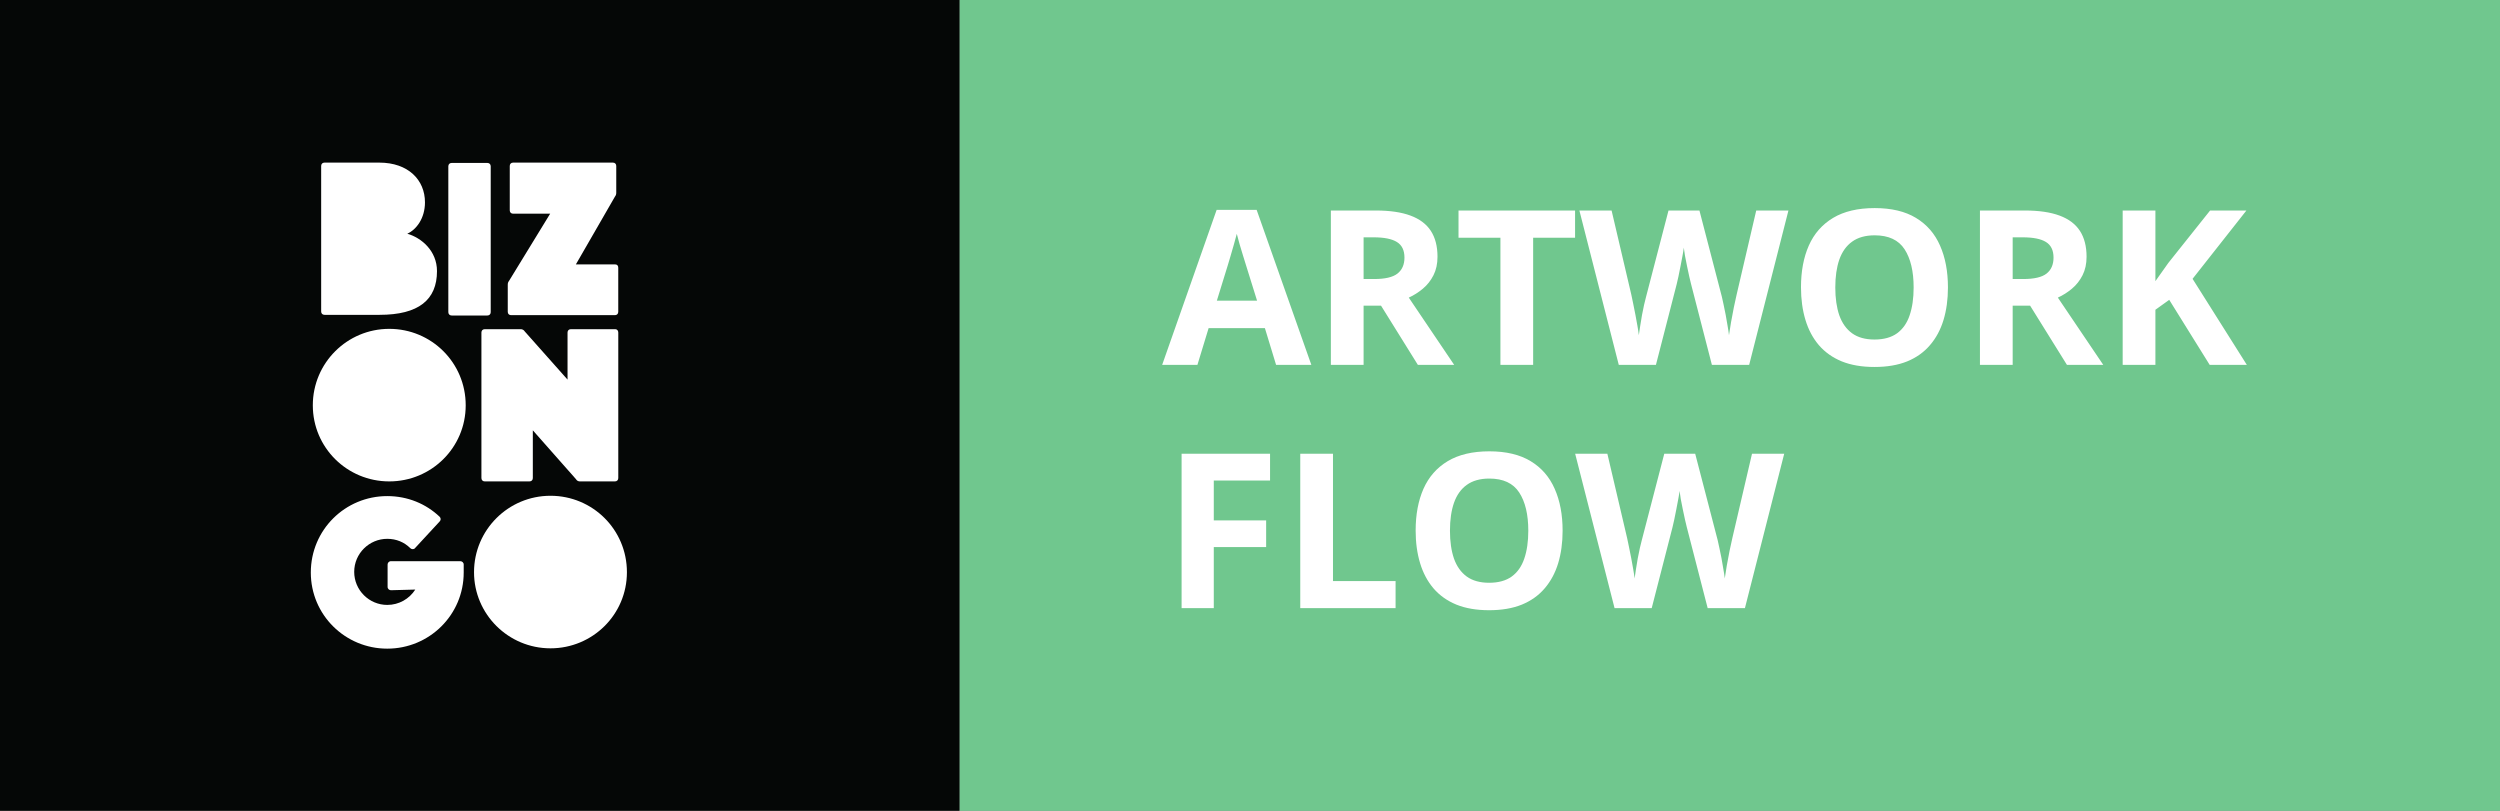 <svg width="185" height="60" viewBox="0 0 185 60" fill="none" xmlns="http://www.w3.org/2000/svg">
<rect x="0" y="0" width="185" height="60" fill="#808080" stroke="none"/>
<path d="M185 0H71V60H185V0Z" fill="#70C78E"/>
<path d="M71 0H0V60H71V0Z" fill="#050706"/>
<path d="M32.337 20.062C32.337 22.186 30.979 23.298 28.089 23.298H24.013C23.864 23.298 23.766 23.199 23.766 23.051V12.28C23.766 12.132 23.864 12.033 24.013 12.033H28.064C30.213 12.033 31.448 13.318 31.448 14.973C31.448 16.159 30.806 16.998 30.139 17.295C31.176 17.591 32.337 18.555 32.337 20.062Z" fill="white"/>
<path d="M33.423 12.058H36.066C36.214 12.058 36.313 12.156 36.313 12.305V23.1C36.313 23.248 36.214 23.347 36.066 23.347H33.423C33.275 23.347 33.176 23.248 33.176 23.1V12.305C33.176 12.156 33.275 12.058 33.423 12.058Z" fill="white"/>
<path d="M45.751 19.815V23.075C45.751 23.224 45.652 23.322 45.504 23.322H37.821C37.673 23.322 37.574 23.224 37.574 23.075V21.074C37.574 20.951 37.599 20.877 37.673 20.778L40.712 15.813H37.969C37.821 15.813 37.722 15.714 37.722 15.566V12.28C37.722 12.132 37.821 12.033 37.969 12.033H45.356C45.504 12.033 45.603 12.132 45.603 12.28V14.256C45.603 14.38 45.578 14.454 45.504 14.553L42.614 19.567H45.529C45.677 19.567 45.751 19.666 45.751 19.815Z" fill="white"/>
<path d="M23.148 29.992C23.148 26.855 25.693 24.335 28.805 24.335C31.918 24.335 34.462 26.83 34.462 29.992C34.462 33.129 31.918 35.624 28.805 35.624C25.693 35.624 23.148 33.129 23.148 29.992Z" fill="white"/>
<path d="M35.078 42.343C35.078 39.206 37.623 36.687 40.735 36.687C43.848 36.687 46.392 39.181 46.392 42.343C46.392 45.481 43.848 47.976 40.735 47.976C37.623 47.976 35.078 45.456 35.078 42.343Z" fill="white"/>
<path d="M45.753 24.606V35.377C45.753 35.525 45.654 35.624 45.506 35.624H42.912C42.789 35.624 42.69 35.574 42.616 35.451L39.429 31.844V35.377C39.429 35.525 39.33 35.624 39.182 35.624H35.872C35.724 35.624 35.625 35.525 35.625 35.377V24.606C35.625 24.458 35.724 24.359 35.872 24.359H38.54C38.639 24.359 38.762 24.409 38.836 24.532L41.998 28.09V24.606C41.998 24.458 42.097 24.359 42.245 24.359H45.531C45.654 24.359 45.753 24.458 45.753 24.606Z" fill="white"/>
<path d="M30.732 43.628C30.287 44.319 29.522 44.764 28.657 44.764C27.323 44.764 26.211 43.677 26.211 42.318C26.211 40.96 27.323 39.873 28.657 39.873C29.324 39.873 29.917 40.12 30.361 40.565C30.46 40.663 30.633 40.663 30.707 40.565L32.535 38.588C32.634 38.489 32.634 38.341 32.535 38.242C31.523 37.279 30.164 36.711 28.657 36.711C25.544 36.711 23 39.206 23 42.368C23 45.505 25.544 48 28.657 48C31.77 48 34.314 45.505 34.314 42.368V41.775C34.314 41.627 34.19 41.528 34.067 41.528H28.929C28.78 41.528 28.682 41.651 28.682 41.775V43.43C28.682 43.578 28.805 43.677 28.929 43.677L30.732 43.628Z" fill="white"/>
<path d="M94.43 27L93.602 24.281H89.438L88.609 27H86L90.031 15.531H92.992L97.039 27H94.43ZM93.023 22.25L92.195 19.594C92.143 19.417 92.073 19.19 91.984 18.914C91.901 18.633 91.815 18.349 91.727 18.062C91.643 17.771 91.576 17.518 91.523 17.305C91.471 17.518 91.398 17.784 91.305 18.102C91.216 18.414 91.13 18.711 91.047 18.992C90.963 19.273 90.904 19.474 90.867 19.594L90.047 22.25H93.023ZM101.812 15.578C102.849 15.578 103.703 15.703 104.375 15.953C105.052 16.203 105.555 16.581 105.883 17.086C106.211 17.591 106.375 18.229 106.375 19C106.375 19.521 106.276 19.977 106.078 20.367C105.88 20.758 105.62 21.088 105.297 21.359C104.974 21.63 104.625 21.852 104.25 22.023L107.609 27H104.922L102.195 22.617H100.906V27H98.484V15.578H101.812ZM101.641 17.562H100.906V20.648H101.688C102.49 20.648 103.062 20.516 103.406 20.25C103.755 19.979 103.93 19.583 103.93 19.062C103.93 18.521 103.742 18.135 103.367 17.906C102.997 17.677 102.422 17.562 101.641 17.562ZM113.453 27H111.031V17.594H107.93V15.578H116.555V17.594H113.453V27ZM132.344 15.578L129.438 27H126.68L125.133 21C125.102 20.885 125.06 20.711 125.008 20.477C124.956 20.242 124.901 19.987 124.844 19.711C124.786 19.43 124.734 19.167 124.688 18.922C124.646 18.672 124.617 18.474 124.602 18.328C124.586 18.474 124.555 18.669 124.508 18.914C124.466 19.159 124.417 19.419 124.359 19.695C124.307 19.971 124.255 20.229 124.203 20.469C124.151 20.708 124.109 20.891 124.078 21.016L122.539 27H119.789L116.875 15.578H119.258L120.719 21.812C120.76 22 120.807 22.224 120.859 22.484C120.917 22.745 120.971 23.018 121.023 23.305C121.081 23.586 121.13 23.859 121.172 24.125C121.219 24.385 121.253 24.612 121.273 24.805C121.299 24.607 121.333 24.378 121.375 24.117C121.417 23.852 121.461 23.583 121.508 23.312C121.56 23.037 121.612 22.781 121.664 22.547C121.716 22.312 121.763 22.122 121.805 21.977L123.469 15.578H125.758L127.422 21.977C127.458 22.117 127.5 22.307 127.547 22.547C127.599 22.781 127.651 23.037 127.703 23.312C127.755 23.588 127.802 23.859 127.844 24.125C127.891 24.385 127.924 24.612 127.945 24.805C127.982 24.544 128.031 24.229 128.094 23.859C128.161 23.484 128.232 23.112 128.305 22.742C128.383 22.372 128.451 22.062 128.508 21.812L129.961 15.578H132.344ZM144.148 21.273C144.148 22.154 144.039 22.956 143.82 23.68C143.602 24.398 143.268 25.018 142.82 25.539C142.378 26.06 141.815 26.461 141.133 26.742C140.451 27.018 139.643 27.156 138.711 27.156C137.779 27.156 136.971 27.018 136.289 26.742C135.607 26.461 135.042 26.06 134.594 25.539C134.151 25.018 133.82 24.396 133.602 23.672C133.383 22.948 133.273 22.143 133.273 21.258C133.273 20.076 133.466 19.047 133.852 18.172C134.242 17.292 134.841 16.609 135.648 16.125C136.456 15.641 137.482 15.398 138.727 15.398C139.966 15.398 140.984 15.641 141.781 16.125C142.583 16.609 143.177 17.292 143.562 18.172C143.953 19.052 144.148 20.086 144.148 21.273ZM135.812 21.273C135.812 22.07 135.911 22.758 136.109 23.336C136.312 23.909 136.628 24.352 137.055 24.664C137.482 24.971 138.034 25.125 138.711 25.125C139.398 25.125 139.956 24.971 140.383 24.664C140.81 24.352 141.12 23.909 141.312 23.336C141.51 22.758 141.609 22.07 141.609 21.273C141.609 20.076 141.385 19.133 140.938 18.445C140.49 17.758 139.753 17.414 138.727 17.414C138.044 17.414 137.487 17.57 137.055 17.883C136.628 18.19 136.312 18.633 136.109 19.211C135.911 19.784 135.812 20.471 135.812 21.273ZM149.844 15.578C150.88 15.578 151.734 15.703 152.406 15.953C153.083 16.203 153.586 16.581 153.914 17.086C154.242 17.591 154.406 18.229 154.406 19C154.406 19.521 154.307 19.977 154.109 20.367C153.911 20.758 153.651 21.088 153.328 21.359C153.005 21.63 152.656 21.852 152.281 22.023L155.641 27H152.953L150.227 22.617H148.938V27H146.516V15.578H149.844ZM149.672 17.562H148.938V20.648H149.719C150.521 20.648 151.094 20.516 151.438 20.25C151.786 19.979 151.961 19.583 151.961 19.062C151.961 18.521 151.773 18.135 151.398 17.906C151.029 17.677 150.453 17.562 149.672 17.562ZM166.266 27H163.516L160.523 22.188L159.5 22.922V27H157.078V15.578H159.5V20.805C159.661 20.581 159.82 20.357 159.977 20.133C160.133 19.909 160.292 19.685 160.453 19.461L163.547 15.578H166.234L162.25 20.633L166.266 27ZM89.82 45H87.438V33.578H93.984V35.562H89.82V38.508H93.695V40.484H89.82V45ZM96.219 45V33.578H98.641V43H103.273V45H96.219ZM115.633 39.273C115.633 40.154 115.523 40.956 115.305 41.68C115.086 42.398 114.753 43.018 114.305 43.539C113.862 44.06 113.299 44.461 112.617 44.742C111.935 45.018 111.128 45.156 110.195 45.156C109.263 45.156 108.456 45.018 107.773 44.742C107.091 44.461 106.526 44.06 106.078 43.539C105.635 43.018 105.305 42.396 105.086 41.672C104.867 40.948 104.758 40.143 104.758 39.258C104.758 38.075 104.951 37.047 105.336 36.172C105.727 35.292 106.326 34.609 107.133 34.125C107.94 33.641 108.966 33.398 110.211 33.398C111.451 33.398 112.469 33.641 113.266 34.125C114.068 34.609 114.661 35.292 115.047 36.172C115.438 37.052 115.633 38.086 115.633 39.273ZM107.297 39.273C107.297 40.07 107.396 40.758 107.594 41.336C107.797 41.909 108.112 42.352 108.539 42.664C108.966 42.971 109.518 43.125 110.195 43.125C110.883 43.125 111.44 42.971 111.867 42.664C112.294 42.352 112.604 41.909 112.797 41.336C112.995 40.758 113.094 40.07 113.094 39.273C113.094 38.075 112.87 37.133 112.422 36.445C111.974 35.758 111.237 35.414 110.211 35.414C109.529 35.414 108.971 35.57 108.539 35.883C108.112 36.19 107.797 36.633 107.594 37.211C107.396 37.784 107.297 38.471 107.297 39.273ZM132.031 33.578L129.125 45H126.367L124.82 39C124.789 38.885 124.747 38.711 124.695 38.477C124.643 38.242 124.589 37.987 124.531 37.711C124.474 37.43 124.422 37.167 124.375 36.922C124.333 36.672 124.305 36.474 124.289 36.328C124.273 36.474 124.242 36.669 124.195 36.914C124.154 37.159 124.104 37.419 124.047 37.695C123.995 37.971 123.943 38.229 123.891 38.469C123.839 38.708 123.797 38.891 123.766 39.016L122.227 45H119.477L116.562 33.578H118.945L120.406 39.812C120.448 40 120.495 40.224 120.547 40.484C120.604 40.745 120.659 41.018 120.711 41.305C120.768 41.586 120.818 41.859 120.859 42.125C120.906 42.385 120.94 42.612 120.961 42.805C120.987 42.607 121.021 42.378 121.062 42.117C121.104 41.852 121.148 41.583 121.195 41.312C121.247 41.036 121.299 40.781 121.352 40.547C121.404 40.312 121.451 40.122 121.492 39.977L123.156 33.578H125.445L127.109 39.977C127.146 40.117 127.188 40.307 127.234 40.547C127.286 40.781 127.339 41.036 127.391 41.312C127.443 41.589 127.49 41.859 127.531 42.125C127.578 42.385 127.612 42.612 127.633 42.805C127.669 42.544 127.719 42.229 127.781 41.859C127.849 41.484 127.919 41.112 127.992 40.742C128.07 40.372 128.138 40.062 128.195 39.812L129.648 33.578H132.031Z" fill="white"/>
</svg>
